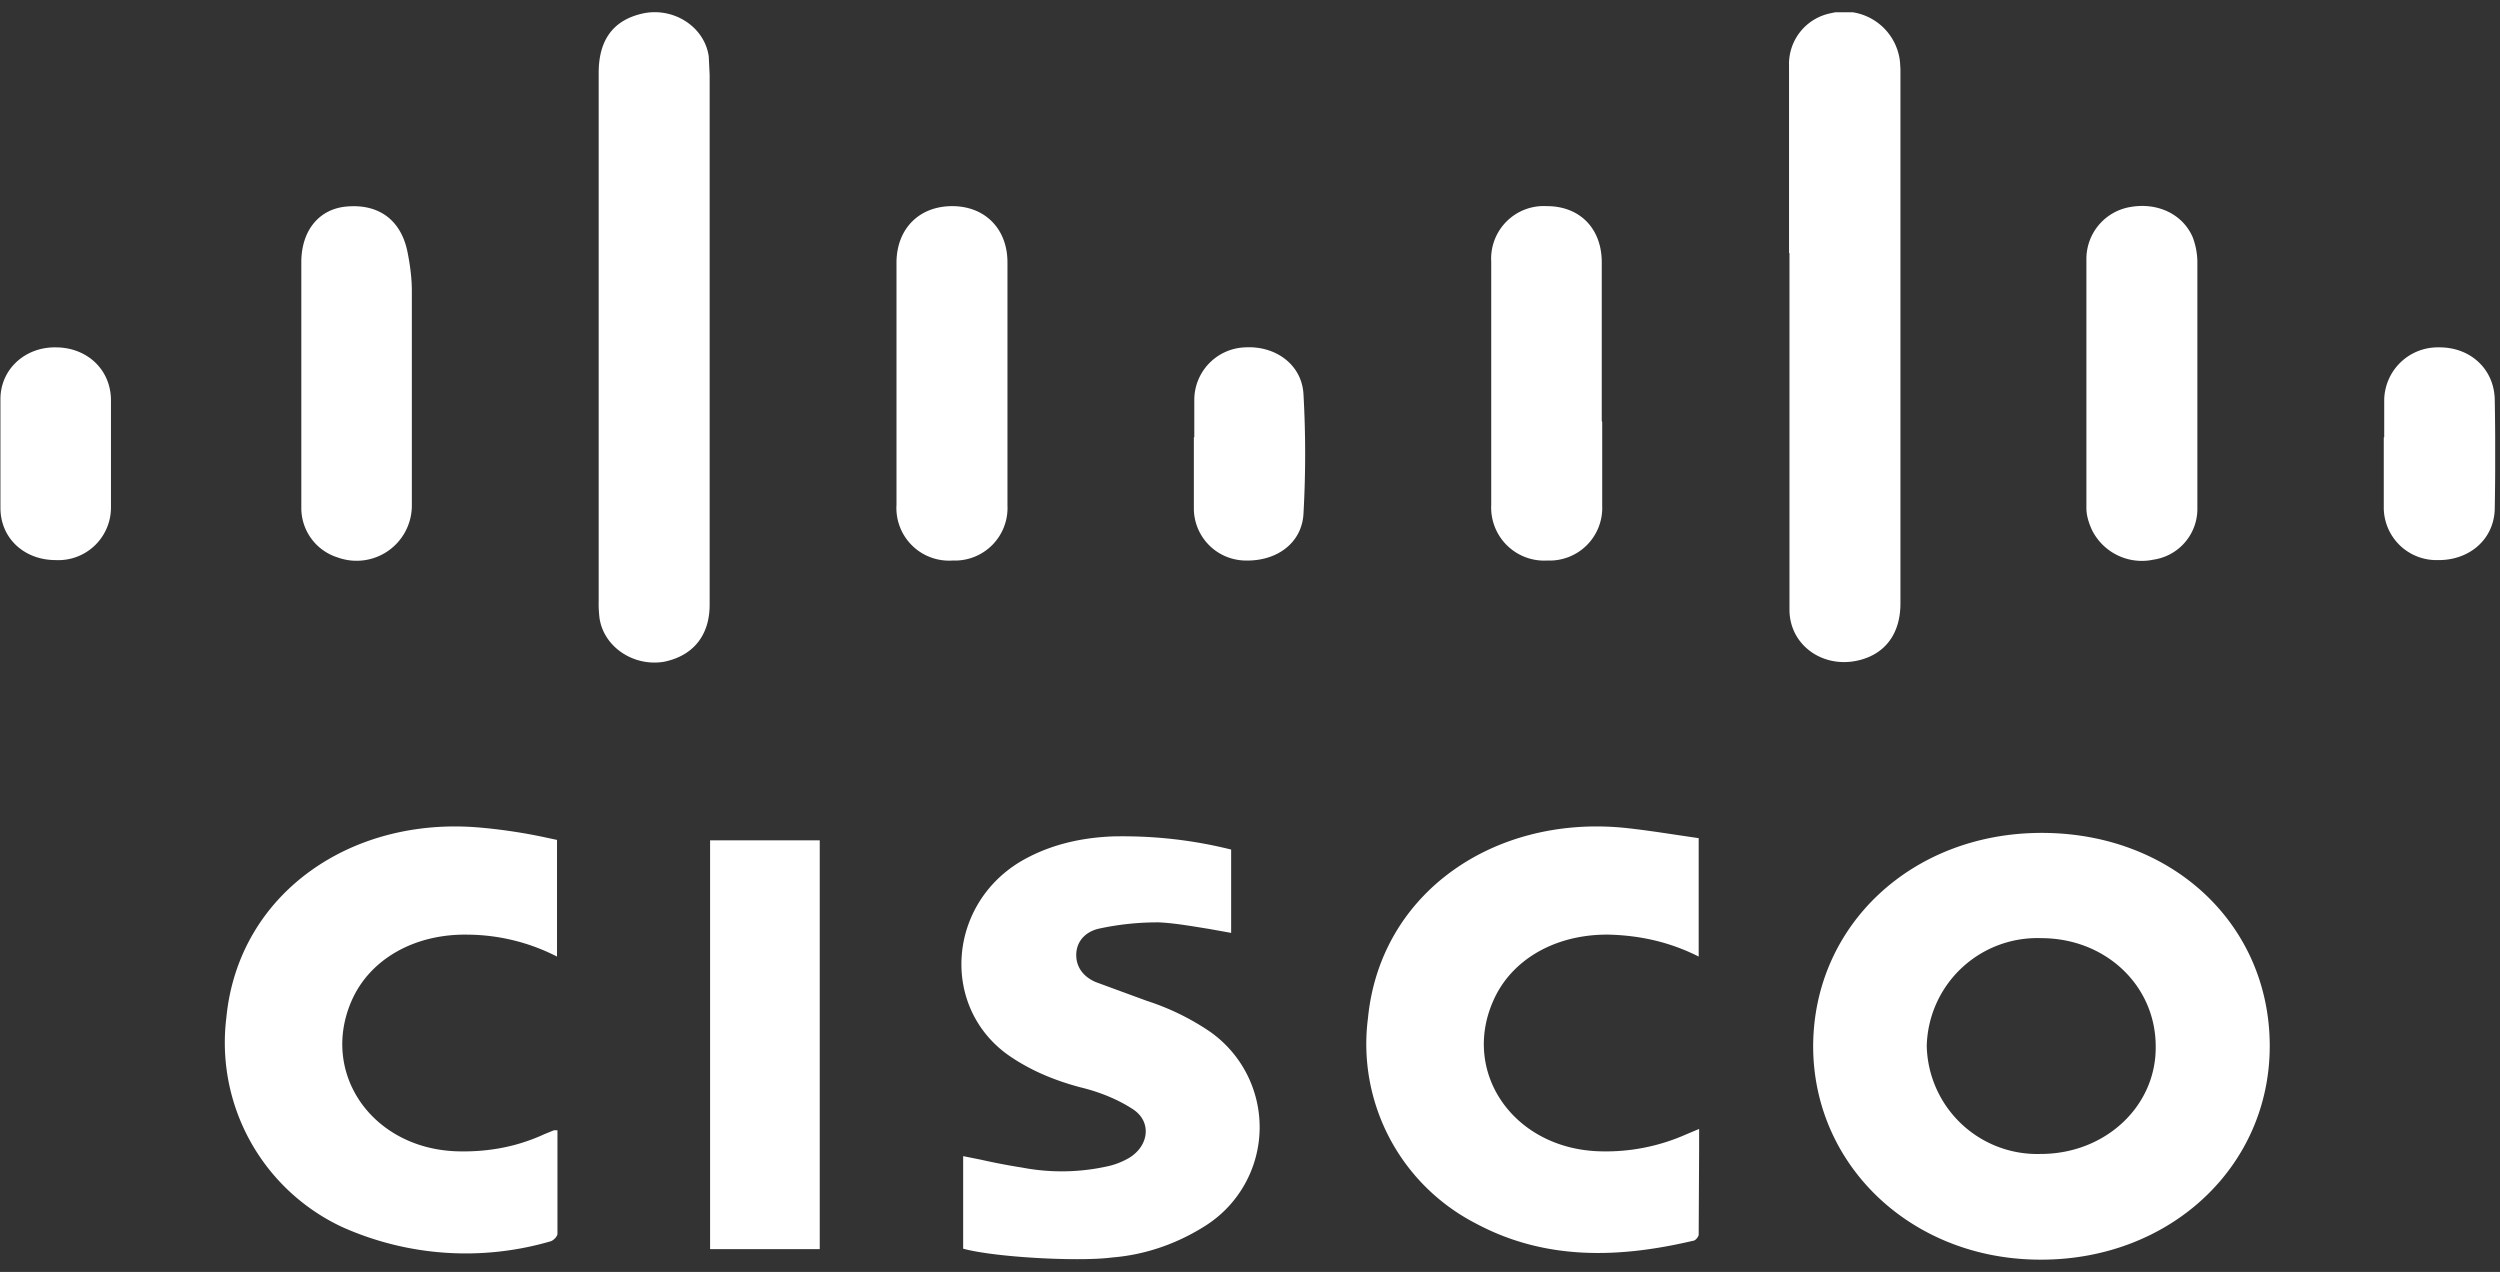 <svg xmlns="http://www.w3.org/2000/svg" width="57" height="29" fill="none"><rect width="100%" height="100%" fill="#333333" stroke="none"/><g fill="#fff" clip-path="url(#a)"><path d="M16.18 9.45v4.34c0 .71-.39 1.17-1.05 1.3-.69.11-1.36-.34-1.46-.99a2.67 2.67 0 0 1-.02-.4V1.66c0-.77.35-1.22 1.04-1.36.7-.13 1.38.33 1.47.99l.02.42v7.74Zm-3.48 9.7v2.66a4.53 4.53 0 0 0-2.04-.5c-1.2-.02-2.22.55-2.64 1.5-.73 1.66.47 3.38 2.4 3.44.7.02 1.36-.1 1.99-.39l.22-.09h.08v2.36c0 .06-.09.15-.15.17a6.9 6.9 0 0 1-4.75-.32 4.64 4.64 0 0 1-2.65-4.77c.27-2.83 2.84-4.61 5.8-4.34a12.18 12.18 0 0 1 1.46.22l.28.06Zm26.03 2.66v-2.7l-.54-.08c-.4-.06-.8-.12-1.2-.16-2.95-.27-5.52 1.5-5.8 4.34a4.6 4.6 0 0 0 2.45 4.68c1.58.85 3.26.8 4.96.4.06 0 .13-.1.13-.14l.01-1.96v-.45l-.12.05-.19.08a4.5 4.5 0 0 1-1.95.38c-1.95-.05-3.17-1.78-2.43-3.44.42-.95 1.44-1.52 2.65-1.5.7.02 1.38.17 2.03.5Z"/><path fill-rule="evenodd" d="M51.75 23.85c0-2.77-2.22-4.86-5.2-4.86-2.95 0-5.2 2.1-5.21 4.86 0 2.74 2.27 4.88 5.2 4.87 2.94 0 5.21-2.12 5.21-4.87Zm-2.6 0c.02 1.37-1.15 2.46-2.62 2.46a2.52 2.52 0 0 1-2.6-2.46 2.52 2.52 0 0 1 2.61-2.46c1.46 0 2.6 1.07 2.61 2.45Z" clip-rule="evenodd"/><path d="M28.07 21.27v-1.9c-.88-.22-1.78-.32-2.7-.3-.75.03-1.48.2-2.13.59-1.64 1.01-1.78 3.3-.26 4.39.5.35 1.05.58 1.65.74.42.1.85.27 1.2.5.43.28.37.82-.07 1.1-.15.09-.32.16-.5.2a4.8 4.8 0 0 1-1.96.03c-.32-.05-.63-.11-.94-.18l-.4-.08v2.11c.73.2 2.66.3 3.4.2.76-.06 1.5-.32 2.15-.74a2.66 2.66 0 0 0 .06-4.42 5.65 5.65 0 0 0-1.42-.69l-.6-.22-.57-.21c-.28-.12-.46-.35-.44-.66.02-.3.24-.5.53-.56a6.3 6.3 0 0 1 1.36-.14c.38.02.76.09 1.14.15l.5.09ZM40.8 5.77v8.13c0 .82.78 1.36 1.6 1.15.59-.15.93-.61.93-1.29V1.58l-.01-.17A1.28 1.28 0 0 0 41.75.3a1.18 1.18 0 0 0-.96 1.2v4.27ZM16.2 19.16h2.49v9.32h-2.5v-9.32Zm33.9-9.54V5.98c0-.2-.04-.4-.11-.58-.23-.52-.8-.79-1.42-.68a1.2 1.2 0 0 0-1 1.17v5.7c0 .17.06.35.13.5a1.27 1.27 0 0 0 1.4.67 1.17 1.17 0 0 0 1-1.13V9.61Zm-13.57 0v1.91a1.2 1.2 0 0 1-1.25 1.25A1.21 1.21 0 0 1 34 11.51V5.97a1.2 1.2 0 0 1 1.27-1.27c.75 0 1.25.51 1.25 1.28V9.6ZM22.97 9.6V5.98c0-.76-.51-1.28-1.26-1.28s-1.26.51-1.27 1.27v5.54a1.2 1.2 0 0 0 1.28 1.27 1.2 1.2 0 0 0 1.25-1.26V9.6Zm-16.1-.88V5.98c0-.72.4-1.21 1.02-1.27.74-.07 1.25.3 1.4 1.03.06.3.1.6.1.89v4.88a1.26 1.26 0 0 1-1.69 1.2 1.18 1.18 0 0 1-.83-1.14V8.72Zm20.35 1.25v1.61a1.19 1.19 0 0 0 1.17 1.2c.72.02 1.3-.4 1.33-1.08.05-.9.05-1.8 0-2.7-.03-.68-.63-1.12-1.33-1.08a1.2 1.2 0 0 0-1.16 1.19v.86Zm-24.69.4v1.22a1.2 1.2 0 0 1-1.26 1.18c-.72 0-1.26-.5-1.26-1.19V9.1c0-.68.56-1.19 1.26-1.18.71 0 1.25.5 1.26 1.19v1.26Zm51.82-.4v1.6a1.2 1.2 0 0 0 1.23 1.2c.72.01 1.28-.47 1.3-1.16a70 70 0 0 0 0-2.51c-.02-.7-.57-1.19-1.28-1.18a1.22 1.22 0 0 0-1.24 1.2v.85Z"/></g><defs><clipPath id="a"><path fill="#fff" d="M0 .28h56.89v28.44H0z"/></clipPath></defs></svg>